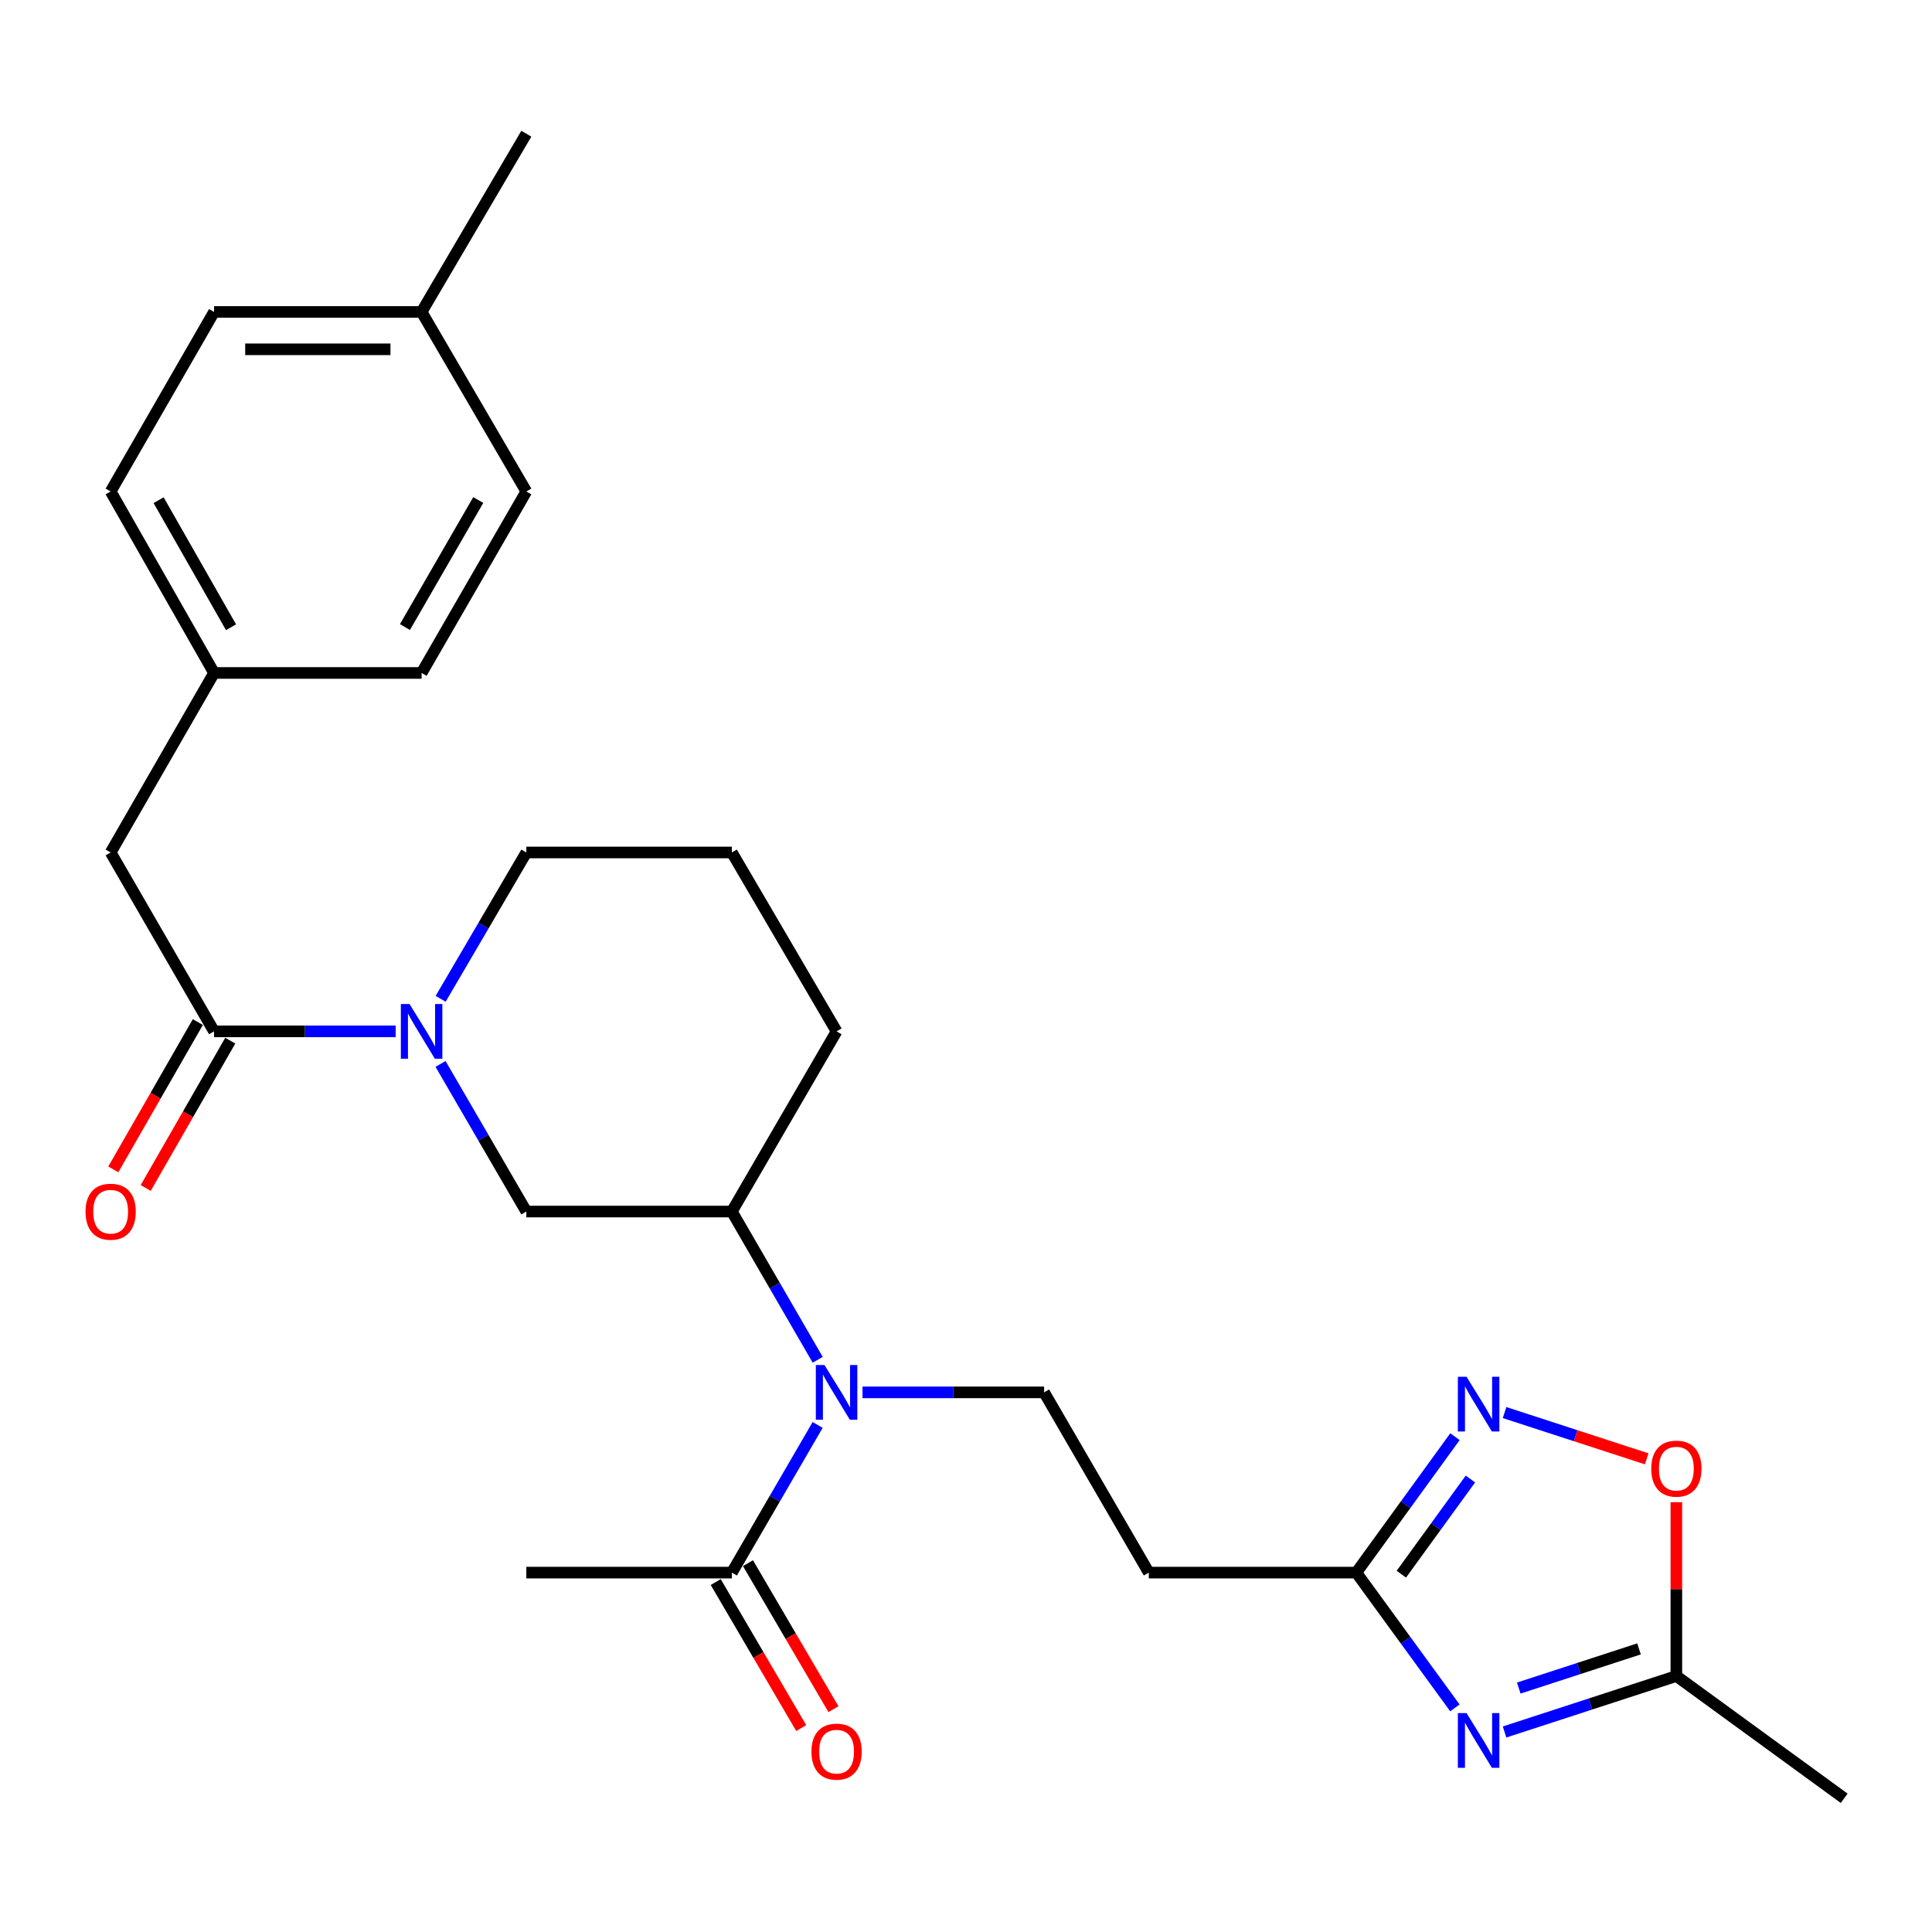 <?xml version='1.0' encoding='iso-8859-1'?>
<svg version='1.1' baseProfile='full'
              xmlns='http://www.w3.org/2000/svg'
                      xmlns:rdkit='http://www.rdkit.org/xml'
                      xmlns:xlink='http://www.w3.org/1999/xlink'
                  xml:space='preserve'
width='1000px' height='1000px' viewBox='0 0 1000 1000'>
<!-- END OF HEADER -->
<rect style='opacity:1.0;fill:#FFFFFF;stroke:none' width='1000' height='1000' x='0' y='0'> </rect>
<path class='bond-2' d='M 753.051,884 L 727.537,848.99' style='fill:none;fill-rule:evenodd;stroke:#0000FF;stroke-width:6px;stroke-linecap:butt;stroke-linejoin:miter;stroke-opacity:1' />
<path class='bond-2' d='M 727.537,848.99 L 702.023,813.98' style='fill:none;fill-rule:evenodd;stroke:#000000;stroke-width:6px;stroke-linecap:butt;stroke-linejoin:miter;stroke-opacity:1' />
<path class='bond-5' d='M 778.759,896.472 L 823.219,881.99' style='fill:none;fill-rule:evenodd;stroke:#0000FF;stroke-width:6px;stroke-linecap:butt;stroke-linejoin:miter;stroke-opacity:1' />
<path class='bond-5' d='M 823.219,881.99 L 867.678,867.507' style='fill:none;fill-rule:evenodd;stroke:#000000;stroke-width:6px;stroke-linecap:butt;stroke-linejoin:miter;stroke-opacity:1' />
<path class='bond-5' d='M 786.107,873.738 L 817.229,863.601' style='fill:none;fill-rule:evenodd;stroke:#0000FF;stroke-width:6px;stroke-linecap:butt;stroke-linejoin:miter;stroke-opacity:1' />
<path class='bond-5' d='M 817.229,863.601 L 848.35,853.463' style='fill:none;fill-rule:evenodd;stroke:#000000;stroke-width:6px;stroke-linecap:butt;stroke-linejoin:miter;stroke-opacity:1' />
<path class='bond-0' d='M 228.017,550.69 L 250.221,588.892' style='fill:none;fill-rule:evenodd;stroke:#0000FF;stroke-width:6px;stroke-linecap:butt;stroke-linejoin:miter;stroke-opacity:1' />
<path class='bond-0' d='M 250.221,588.892 L 272.425,627.094' style='fill:none;fill-rule:evenodd;stroke:#000000;stroke-width:6px;stroke-linecap:butt;stroke-linejoin:miter;stroke-opacity:1' />
<path class='bond-3' d='M 204.794,533.834 L 157.796,533.834' style='fill:none;fill-rule:evenodd;stroke:#0000FF;stroke-width:6px;stroke-linecap:butt;stroke-linejoin:miter;stroke-opacity:1' />
<path class='bond-3' d='M 157.796,533.834 L 110.799,533.834' style='fill:none;fill-rule:evenodd;stroke:#000000;stroke-width:6px;stroke-linecap:butt;stroke-linejoin:miter;stroke-opacity:1' />
<path class='bond-28' d='M 228.079,516.991 L 250.252,479.115' style='fill:none;fill-rule:evenodd;stroke:#0000FF;stroke-width:6px;stroke-linecap:butt;stroke-linejoin:miter;stroke-opacity:1' />
<path class='bond-28' d='M 250.252,479.115 L 272.425,441.24' style='fill:none;fill-rule:evenodd;stroke:#000000;stroke-width:6px;stroke-linecap:butt;stroke-linejoin:miter;stroke-opacity:1' />
<path class='bond-1' d='M 753.094,743.622 L 727.559,778.801' style='fill:none;fill-rule:evenodd;stroke:#0000FF;stroke-width:6px;stroke-linecap:butt;stroke-linejoin:miter;stroke-opacity:1' />
<path class='bond-1' d='M 727.559,778.801 L 702.023,813.98' style='fill:none;fill-rule:evenodd;stroke:#000000;stroke-width:6px;stroke-linecap:butt;stroke-linejoin:miter;stroke-opacity:1' />
<path class='bond-1' d='M 761.085,765.537 L 743.21,790.162' style='fill:none;fill-rule:evenodd;stroke:#0000FF;stroke-width:6px;stroke-linecap:butt;stroke-linejoin:miter;stroke-opacity:1' />
<path class='bond-1' d='M 743.21,790.162 L 725.335,814.787' style='fill:none;fill-rule:evenodd;stroke:#000000;stroke-width:6px;stroke-linecap:butt;stroke-linejoin:miter;stroke-opacity:1' />
<path class='bond-27' d='M 778.759,731.141 L 815.55,743.117' style='fill:none;fill-rule:evenodd;stroke:#0000FF;stroke-width:6px;stroke-linecap:butt;stroke-linejoin:miter;stroke-opacity:1' />
<path class='bond-27' d='M 815.55,743.117 L 852.34,755.093' style='fill:none;fill-rule:evenodd;stroke:#FF0000;stroke-width:6px;stroke-linecap:butt;stroke-linejoin:miter;stroke-opacity:1' />
<path class='bond-10' d='M 702.023,813.98 L 594.623,813.98' style='fill:none;fill-rule:evenodd;stroke:#000000;stroke-width:6px;stroke-linecap:butt;stroke-linejoin:miter;stroke-opacity:1' />
<path class='bond-12' d='M 110.799,533.834 L 57.271,441.24' style='fill:none;fill-rule:evenodd;stroke:#000000;stroke-width:6px;stroke-linecap:butt;stroke-linejoin:miter;stroke-opacity:1' />
<path class='bond-13' d='M 102.412,529.02 L 80.529,567.146' style='fill:none;fill-rule:evenodd;stroke:#000000;stroke-width:6px;stroke-linecap:butt;stroke-linejoin:miter;stroke-opacity:1' />
<path class='bond-13' d='M 80.529,567.146 L 58.646,605.272' style='fill:none;fill-rule:evenodd;stroke:#FF0000;stroke-width:6px;stroke-linecap:butt;stroke-linejoin:miter;stroke-opacity:1' />
<path class='bond-13' d='M 119.185,538.647 L 97.302,576.773' style='fill:none;fill-rule:evenodd;stroke:#000000;stroke-width:6px;stroke-linecap:butt;stroke-linejoin:miter;stroke-opacity:1' />
<path class='bond-13' d='M 97.302,576.773 L 75.419,614.899' style='fill:none;fill-rule:evenodd;stroke:#FF0000;stroke-width:6px;stroke-linecap:butt;stroke-linejoin:miter;stroke-opacity:1' />
<path class='bond-4' d='M 446.434,720.687 L 493.432,720.687' style='fill:none;fill-rule:evenodd;stroke:#0000FF;stroke-width:6px;stroke-linecap:butt;stroke-linejoin:miter;stroke-opacity:1' />
<path class='bond-4' d='M 493.432,720.687 L 540.429,720.687' style='fill:none;fill-rule:evenodd;stroke:#000000;stroke-width:6px;stroke-linecap:butt;stroke-linejoin:miter;stroke-opacity:1' />
<path class='bond-8' d='M 423.214,737.545 L 401.009,775.762' style='fill:none;fill-rule:evenodd;stroke:#0000FF;stroke-width:6px;stroke-linecap:butt;stroke-linejoin:miter;stroke-opacity:1' />
<path class='bond-8' d='M 401.009,775.762 L 378.804,813.98' style='fill:none;fill-rule:evenodd;stroke:#000000;stroke-width:6px;stroke-linecap:butt;stroke-linejoin:miter;stroke-opacity:1' />
<path class='bond-9' d='M 423.242,703.823 L 401.023,665.459' style='fill:none;fill-rule:evenodd;stroke:#0000FF;stroke-width:6px;stroke-linecap:butt;stroke-linejoin:miter;stroke-opacity:1' />
<path class='bond-9' d='M 401.023,665.459 L 378.804,627.094' style='fill:none;fill-rule:evenodd;stroke:#000000;stroke-width:6px;stroke-linecap:butt;stroke-linejoin:miter;stroke-opacity:1' />
<path class='bond-6' d='M 867.678,867.507 L 867.678,822.52' style='fill:none;fill-rule:evenodd;stroke:#000000;stroke-width:6px;stroke-linecap:butt;stroke-linejoin:miter;stroke-opacity:1' />
<path class='bond-6' d='M 867.678,822.52 L 867.678,777.532' style='fill:none;fill-rule:evenodd;stroke:#FF0000;stroke-width:6px;stroke-linecap:butt;stroke-linejoin:miter;stroke-opacity:1' />
<path class='bond-24' d='M 867.678,867.507 L 954.545,930.791' style='fill:none;fill-rule:evenodd;stroke:#000000;stroke-width:6px;stroke-linecap:butt;stroke-linejoin:miter;stroke-opacity:1' />
<path class='bond-7' d='M 272.425,627.094 L 378.804,627.094' style='fill:none;fill-rule:evenodd;stroke:#000000;stroke-width:6px;stroke-linecap:butt;stroke-linejoin:miter;stroke-opacity:1' />
<path class='bond-14' d='M 370.459,818.865 L 392.584,856.656' style='fill:none;fill-rule:evenodd;stroke:#000000;stroke-width:6px;stroke-linecap:butt;stroke-linejoin:miter;stroke-opacity:1' />
<path class='bond-14' d='M 392.584,856.656 L 414.709,894.446' style='fill:none;fill-rule:evenodd;stroke:#FF0000;stroke-width:6px;stroke-linecap:butt;stroke-linejoin:miter;stroke-opacity:1' />
<path class='bond-14' d='M 387.148,809.094 L 409.274,846.884' style='fill:none;fill-rule:evenodd;stroke:#000000;stroke-width:6px;stroke-linecap:butt;stroke-linejoin:miter;stroke-opacity:1' />
<path class='bond-14' d='M 409.274,846.884 L 431.399,884.675' style='fill:none;fill-rule:evenodd;stroke:#FF0000;stroke-width:6px;stroke-linecap:butt;stroke-linejoin:miter;stroke-opacity:1' />
<path class='bond-23' d='M 378.804,813.98 L 272.425,813.98' style='fill:none;fill-rule:evenodd;stroke:#000000;stroke-width:6px;stroke-linecap:butt;stroke-linejoin:miter;stroke-opacity:1' />
<path class='bond-22' d='M 378.804,627.094 L 433.008,533.834' style='fill:none;fill-rule:evenodd;stroke:#000000;stroke-width:6px;stroke-linecap:butt;stroke-linejoin:miter;stroke-opacity:1' />
<path class='bond-11' d='M 594.623,813.98 L 540.429,720.687' style='fill:none;fill-rule:evenodd;stroke:#000000;stroke-width:6px;stroke-linecap:butt;stroke-linejoin:miter;stroke-opacity:1' />
<path class='bond-15' d='M 57.271,441.24 L 110.799,348.323' style='fill:none;fill-rule:evenodd;stroke:#000000;stroke-width:6px;stroke-linecap:butt;stroke-linejoin:miter;stroke-opacity:1' />
<path class='bond-18' d='M 110.799,348.323 L 218.22,348.323' style='fill:none;fill-rule:evenodd;stroke:#000000;stroke-width:6px;stroke-linecap:butt;stroke-linejoin:miter;stroke-opacity:1' />
<path class='bond-19' d='M 110.799,348.323 L 57.271,254.386' style='fill:none;fill-rule:evenodd;stroke:#000000;stroke-width:6px;stroke-linecap:butt;stroke-linejoin:miter;stroke-opacity:1' />
<path class='bond-19' d='M 119.573,324.658 L 82.103,258.902' style='fill:none;fill-rule:evenodd;stroke:#000000;stroke-width:6px;stroke-linecap:butt;stroke-linejoin:miter;stroke-opacity:1' />
<path class='bond-16' d='M 272.425,441.24 L 378.804,441.24' style='fill:none;fill-rule:evenodd;stroke:#000000;stroke-width:6px;stroke-linecap:butt;stroke-linejoin:miter;stroke-opacity:1' />
<path class='bond-17' d='M 218.22,161.459 L 110.799,161.459' style='fill:none;fill-rule:evenodd;stroke:#000000;stroke-width:6px;stroke-linecap:butt;stroke-linejoin:miter;stroke-opacity:1' />
<path class='bond-17' d='M 202.107,180.799 L 126.912,180.799' style='fill:none;fill-rule:evenodd;stroke:#000000;stroke-width:6px;stroke-linecap:butt;stroke-linejoin:miter;stroke-opacity:1' />
<path class='bond-26' d='M 218.22,161.459 L 272.425,69.209' style='fill:none;fill-rule:evenodd;stroke:#000000;stroke-width:6px;stroke-linecap:butt;stroke-linejoin:miter;stroke-opacity:1' />
<path class='bond-29' d='M 218.22,161.459 L 272.425,254.386' style='fill:none;fill-rule:evenodd;stroke:#000000;stroke-width:6px;stroke-linecap:butt;stroke-linejoin:miter;stroke-opacity:1' />
<path class='bond-20' d='M 218.22,348.323 L 272.425,254.386' style='fill:none;fill-rule:evenodd;stroke:#000000;stroke-width:6px;stroke-linecap:butt;stroke-linejoin:miter;stroke-opacity:1' />
<path class='bond-20' d='M 209.6,324.567 L 247.543,258.811' style='fill:none;fill-rule:evenodd;stroke:#000000;stroke-width:6px;stroke-linecap:butt;stroke-linejoin:miter;stroke-opacity:1' />
<path class='bond-21' d='M 57.271,254.386 L 110.799,161.459' style='fill:none;fill-rule:evenodd;stroke:#000000;stroke-width:6px;stroke-linecap:butt;stroke-linejoin:miter;stroke-opacity:1' />
<path class='bond-25' d='M 433.008,533.834 L 378.804,441.24' style='fill:none;fill-rule:evenodd;stroke:#000000;stroke-width:6px;stroke-linecap:butt;stroke-linejoin:miter;stroke-opacity:1' />
<path  class='atom-0' d='M 759.068 886.687
L 768.348 901.687
Q 769.268 903.167, 770.748 905.847
Q 772.228 908.527, 772.308 908.687
L 772.308 886.687
L 776.068 886.687
L 776.068 915.007
L 772.188 915.007
L 762.228 898.607
Q 761.068 896.687, 759.828 894.487
Q 758.628 892.287, 758.268 891.607
L 758.268 915.007
L 754.588 915.007
L 754.588 886.687
L 759.068 886.687
' fill='#0000FF'/>
<path  class='atom-1' d='M 211.96 519.674
L 221.24 534.674
Q 222.16 536.154, 223.64 538.834
Q 225.12 541.514, 225.2 541.674
L 225.2 519.674
L 228.96 519.674
L 228.96 547.994
L 225.08 547.994
L 215.12 531.594
Q 213.96 529.674, 212.72 527.474
Q 211.52 525.274, 211.16 524.594
L 211.16 547.994
L 207.48 547.994
L 207.48 519.674
L 211.96 519.674
' fill='#0000FF'/>
<path  class='atom-2' d='M 759.068 712.608
L 768.348 727.608
Q 769.268 729.088, 770.748 731.768
Q 772.228 734.448, 772.308 734.608
L 772.308 712.608
L 776.068 712.608
L 776.068 740.928
L 772.188 740.928
L 762.228 724.528
Q 761.068 722.608, 759.828 720.408
Q 758.628 718.208, 758.268 717.528
L 758.268 740.928
L 754.588 740.928
L 754.588 712.608
L 759.068 712.608
' fill='#0000FF'/>
<path  class='atom-5' d='M 426.748 706.527
L 436.028 721.527
Q 436.948 723.007, 438.428 725.687
Q 439.908 728.367, 439.988 728.527
L 439.988 706.527
L 443.748 706.527
L 443.748 734.847
L 439.868 734.847
L 429.908 718.447
Q 428.748 716.527, 427.508 714.327
Q 426.308 712.127, 425.948 711.447
L 425.948 734.847
L 422.268 734.847
L 422.268 706.527
L 426.748 706.527
' fill='#0000FF'/>
<path  class='atom-7' d='M 854.678 760.166
Q 854.678 753.366, 858.038 749.566
Q 861.398 745.766, 867.678 745.766
Q 873.958 745.766, 877.318 749.566
Q 880.678 753.366, 880.678 760.166
Q 880.678 767.046, 877.278 770.966
Q 873.878 774.846, 867.678 774.846
Q 861.438 774.846, 858.038 770.966
Q 854.678 767.086, 854.678 760.166
M 867.678 771.646
Q 871.998 771.646, 874.318 768.766
Q 876.678 765.846, 876.678 760.166
Q 876.678 754.606, 874.318 751.806
Q 871.998 748.966, 867.678 748.966
Q 863.358 748.966, 860.998 751.766
Q 858.678 754.566, 858.678 760.166
Q 858.678 765.886, 860.998 768.766
Q 863.358 771.646, 867.678 771.646
' fill='#FF0000'/>
<path  class='atom-14' d='M 44.271 627.174
Q 44.271 620.374, 47.631 616.574
Q 50.991 612.774, 57.271 612.774
Q 63.551 612.774, 66.911 616.574
Q 70.271 620.374, 70.271 627.174
Q 70.271 634.054, 66.871 637.974
Q 63.471 641.854, 57.271 641.854
Q 51.031 641.854, 47.631 637.974
Q 44.271 634.094, 44.271 627.174
M 57.271 638.654
Q 61.591 638.654, 63.911 635.774
Q 66.271 632.854, 66.271 627.174
Q 66.271 621.614, 63.911 618.814
Q 61.591 615.974, 57.271 615.974
Q 52.951 615.974, 50.591 618.774
Q 48.271 621.574, 48.271 627.174
Q 48.271 632.894, 50.591 635.774
Q 52.951 638.654, 57.271 638.654
' fill='#FF0000'/>
<path  class='atom-15' d='M 420.008 906.643
Q 420.008 899.843, 423.368 896.043
Q 426.728 892.243, 433.008 892.243
Q 439.288 892.243, 442.648 896.043
Q 446.008 899.843, 446.008 906.643
Q 446.008 913.523, 442.608 917.443
Q 439.208 921.323, 433.008 921.323
Q 426.768 921.323, 423.368 917.443
Q 420.008 913.563, 420.008 906.643
M 433.008 918.123
Q 437.328 918.123, 439.648 915.243
Q 442.008 912.323, 442.008 906.643
Q 442.008 901.083, 439.648 898.283
Q 437.328 895.443, 433.008 895.443
Q 428.688 895.443, 426.328 898.243
Q 424.008 901.043, 424.008 906.643
Q 424.008 912.363, 426.328 915.243
Q 428.688 918.123, 433.008 918.123
' fill='#FF0000'/>
</svg>
